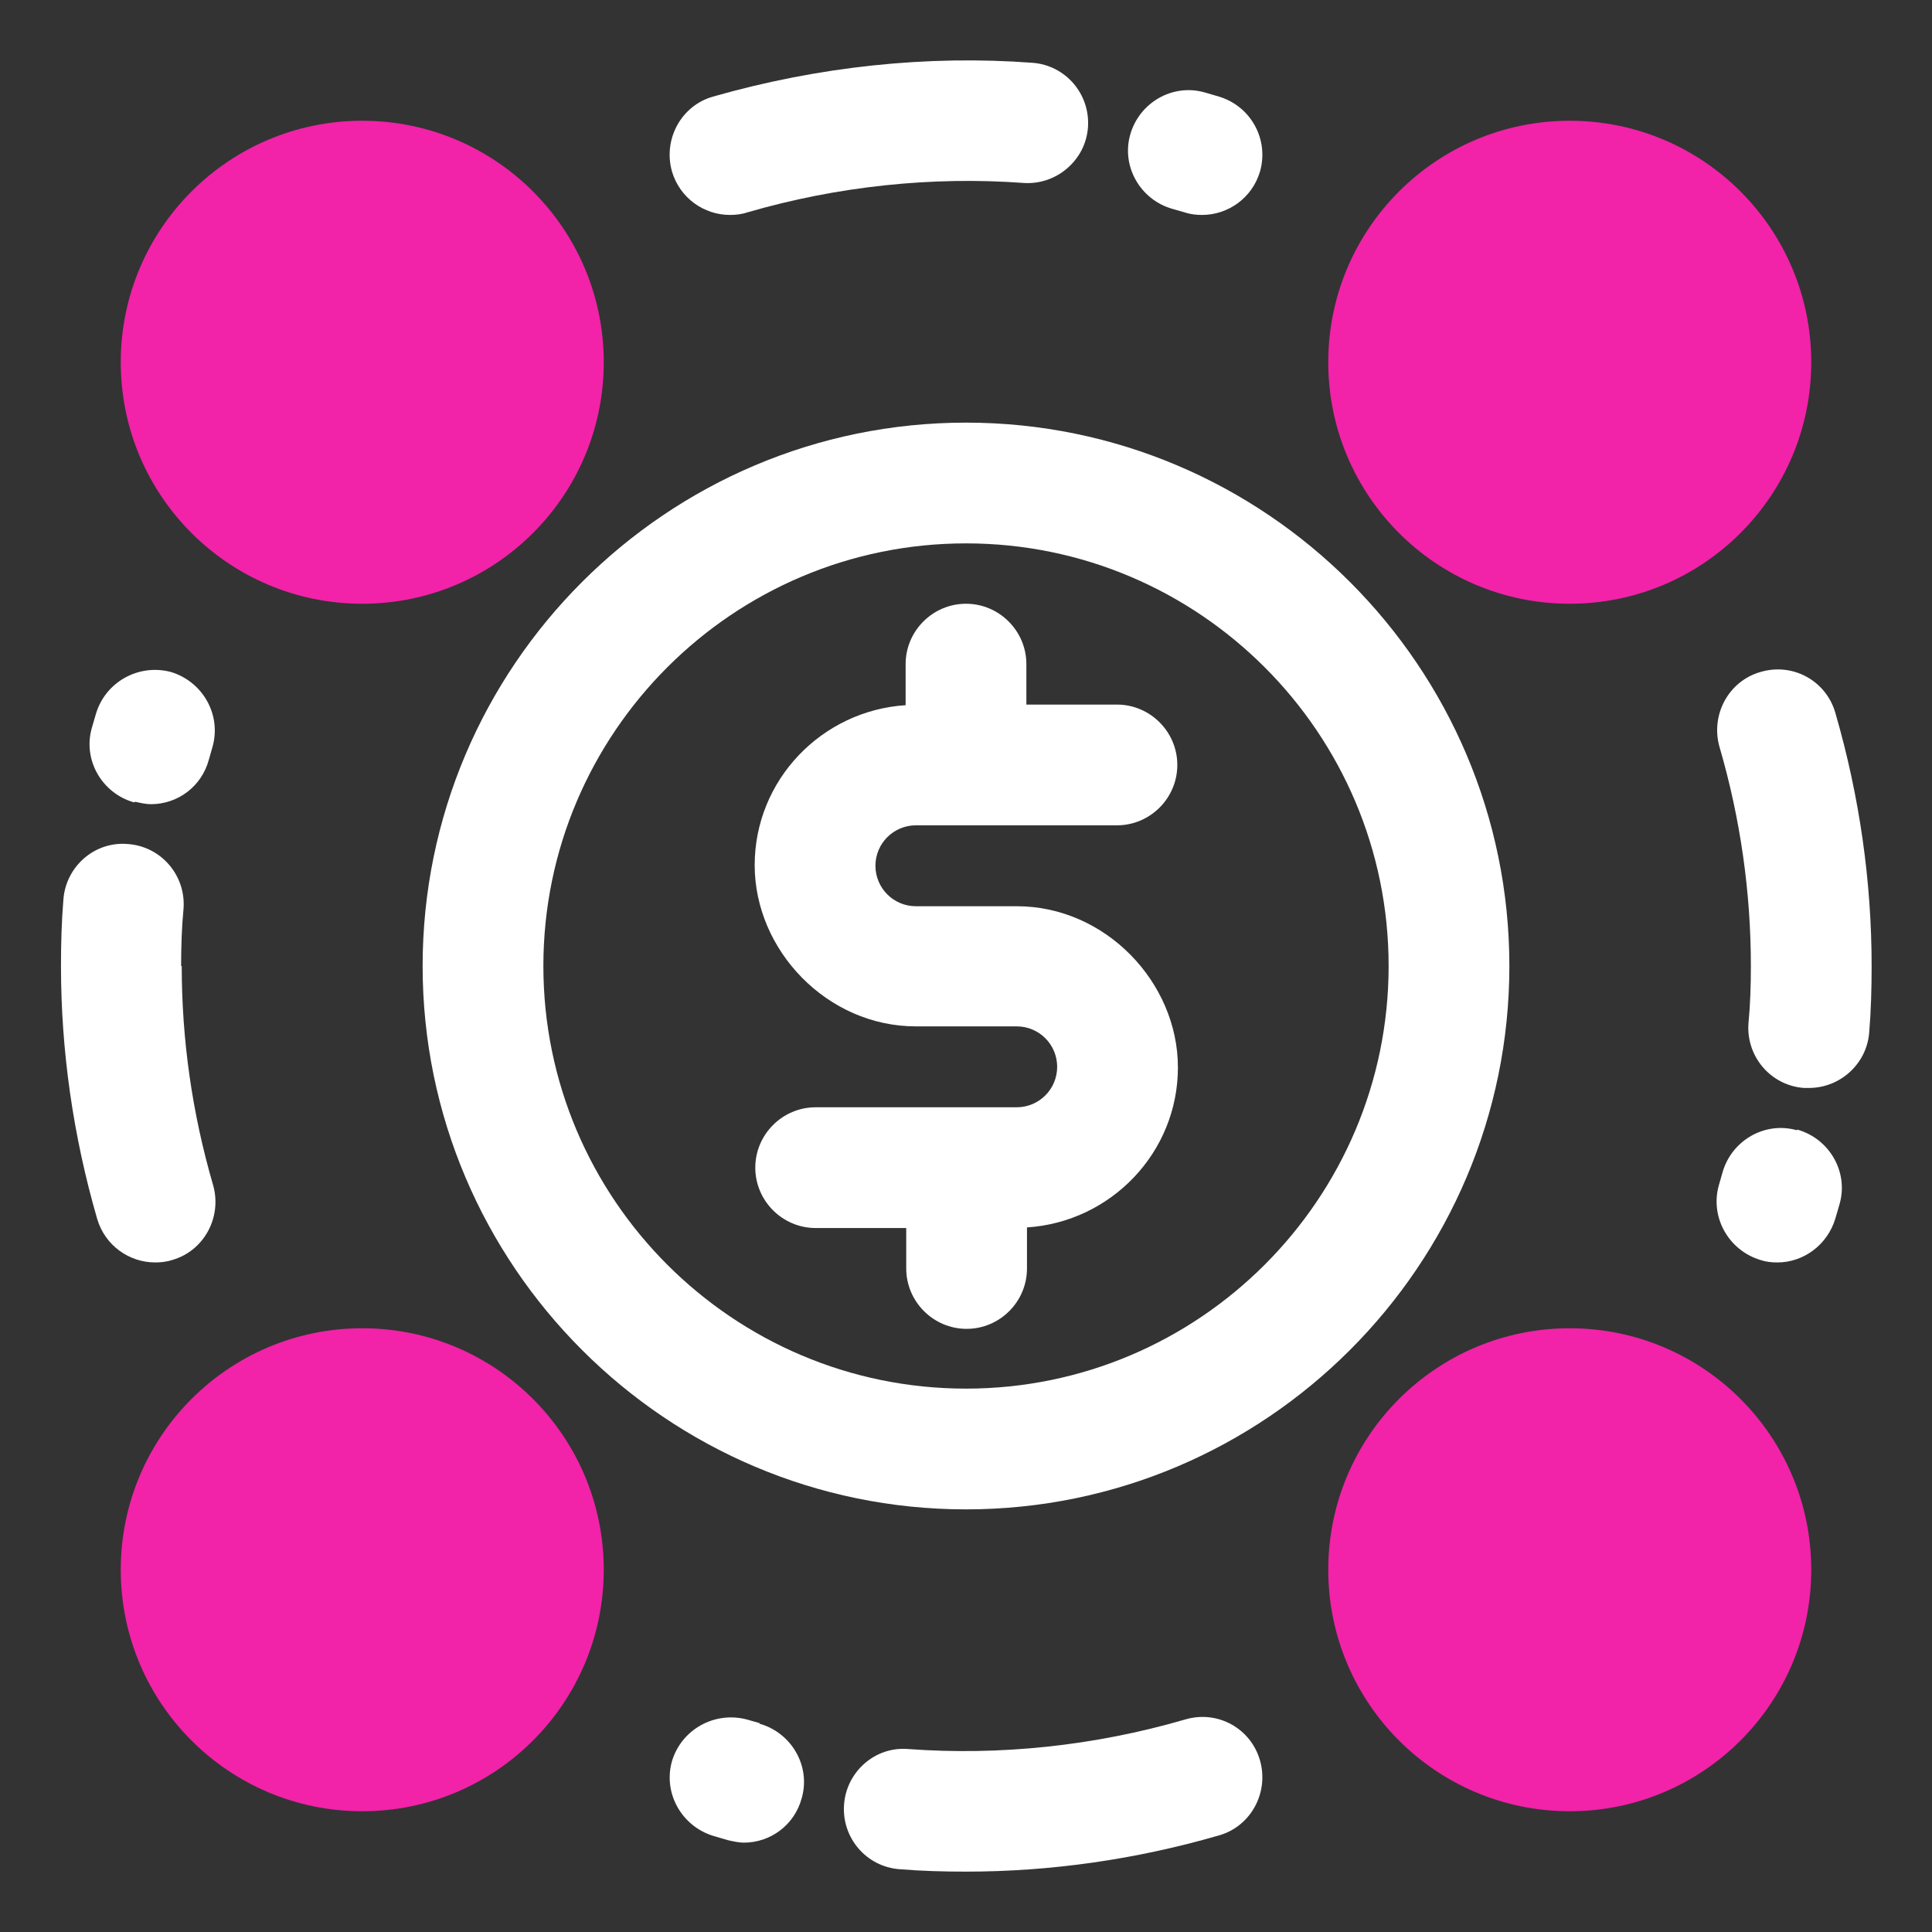<svg width="32" height="32" viewBox="0 0 32 32" fill="none" xmlns="http://www.w3.org/2000/svg">
<rect x="0" y="0" width="32" height="32" fill="#333333" stroke="none"/>
<path d="M16 7C11.04 7 7 11.04 7 16C7 20.96 11.04 25 16 25C20.96 25 25 20.96 25 16C25 11.04 20.96 7 16 7ZM16 23C12.14 23 9 19.86 9 16C9 12.14 12.14 9 16 9C19.86 9 23 12.14 23 16C23 19.86 19.86 23 16 23Z" fill="white"/>
<path d="M12.09 3.56C12.18 3.56 12.28 3.55 12.37 3.52C13.88 3.08 15.45 2.92 16.95 3.03C17.49 3.07 17.98 2.66 18.02 2.11C18.06 1.56 17.65 1.08 17.1 1.04C15.36 0.91 13.56 1.1 11.81 1.6C11.28 1.75 10.98 2.31 11.13 2.84C11.26 3.28 11.66 3.56 12.09 3.56Z" fill="white"/>
<path d="M19.42 3.46L19.63 3.52C19.72 3.55 19.82 3.56 19.91 3.56C20.34 3.56 20.74 3.28 20.87 2.84C21.02 2.31 20.72 1.76 20.19 1.6L19.95 1.53C19.42 1.38 18.87 1.7 18.72 2.23C18.57 2.76 18.89 3.31 19.42 3.46Z" fill="white"/>
<path d="M19.63 28.48C18.12 28.92 16.55 29.08 15.05 28.97C14.5 28.92 14.02 29.34 13.98 29.89C13.94 30.44 14.35 30.92 14.9 30.96C15.26 30.99 15.63 31 16 31C17.4 31 18.81 30.8 20.19 30.4C20.72 30.25 21.02 29.69 20.87 29.16C20.72 28.63 20.17 28.32 19.63 28.48Z" fill="white"/>
<path d="M12.58 28.54L12.37 28.48C11.84 28.34 11.29 28.64 11.13 29.17C10.98 29.7 11.29 30.25 11.82 30.41L12.06 30.48C12.15 30.5 12.24 30.52 12.32 30.52C12.76 30.52 13.16 30.23 13.28 29.78C13.43 29.25 13.11 28.7 12.58 28.55V28.54Z" fill="white"/>
<path d="M30.4 11.81C30.25 11.28 29.7 10.97 29.16 11.13C28.63 11.28 28.33 11.84 28.48 12.37C28.83 13.57 29 14.79 29 16C29 16.32 28.99 16.64 28.96 16.95C28.92 17.5 29.33 17.98 29.88 18.02C29.91 18.02 29.93 18.02 29.96 18.02C30.48 18.02 30.92 17.62 30.96 17.1C30.99 16.74 31 16.37 31 16C31 14.6 30.8 13.19 30.4 11.81Z" fill="white"/>
<path d="M29.76 18.72C29.23 18.57 28.68 18.89 28.53 19.42L28.47 19.63C28.32 20.16 28.63 20.71 29.16 20.87C29.25 20.9 29.34 20.91 29.44 20.91C29.87 20.91 30.27 20.62 30.4 20.18L30.47 19.94C30.62 19.41 30.3 18.86 29.77 18.71L29.76 18.72Z" fill="white"/>
<path d="M3 16C3 15.68 3.01 15.36 3.04 15.05C3.08 14.5 2.67 14.02 2.12 13.98C1.57 13.93 1.09 14.35 1.05 14.9C1.02 15.26 1.01 15.63 1.01 16C1.01 17.4 1.21 18.81 1.61 20.19C1.74 20.63 2.14 20.91 2.57 20.91C2.66 20.91 2.76 20.9 2.85 20.87C3.38 20.72 3.68 20.16 3.53 19.63C3.18 18.43 3.01 17.21 3.01 16H3Z" fill="white"/>
<path d="M2.24 13.28C2.33 13.3 2.42 13.32 2.5 13.32C2.94 13.32 3.34 13.03 3.46 12.58L3.52 12.37C3.67 11.84 3.36 11.29 2.83 11.13C2.3 10.99 1.75 11.29 1.59 11.82L1.52 12.06C1.37 12.59 1.69 13.14 2.22 13.29L2.24 13.28Z" fill="white"/>
<path d="M15.17 13.67H18.5C19.05 13.67 19.5 13.22 19.5 12.67C19.5 12.12 19.05 11.67 18.5 11.67H17V11C17 10.45 16.55 10 16 10C15.45 10 15 10.45 15 11V11.68C13.61 11.77 12.5 12.92 12.5 14.33C12.5 15.74 13.7 17 15.17 17H16.84C17.21 17 17.51 17.3 17.51 17.67C17.51 18.04 17.21 18.34 16.84 18.34H13.51C12.96 18.34 12.51 18.79 12.51 19.34C12.51 19.89 12.96 20.34 13.51 20.34H15.01V21.01C15.01 21.56 15.46 22.01 16.01 22.01C16.56 22.01 17.01 21.56 17.01 21.01V20.33C18.4 20.24 19.51 19.09 19.51 17.68C19.51 16.27 18.31 15.01 16.84 15.01H15.17C14.8 15.01 14.5 14.71 14.5 14.34C14.5 13.97 14.8 13.67 15.17 13.67Z" fill="white"/>
<path d="M6 10C8.209 10 10 8.209 10 6C10 3.791 8.209 2 6 2C3.791 2 2 3.791 2 6C2 8.209 3.791 10 6 10Z" fill="#F222A9"/>
<path d="M26 10C28.209 10 30 8.209 30 6C30 3.791 28.209 2 26 2C23.791 2 22 3.791 22 6C22 8.209 23.791 10 26 10Z" fill="#F222A9"/>
<path d="M6 30C8.209 30 10 28.209 10 26C10 23.791 8.209 22 6 22C3.791 22 2 23.791 2 26C2 28.209 3.791 30 6 30Z" fill="#F222A9"/>
<path d="M26 30C28.209 30 30 28.209 30 26C30 23.791 28.209 22 26 22C23.791 22 22 23.791 22 26C22 28.209 23.791 30 26 30Z" fill="#F222A9"/>
</svg>

